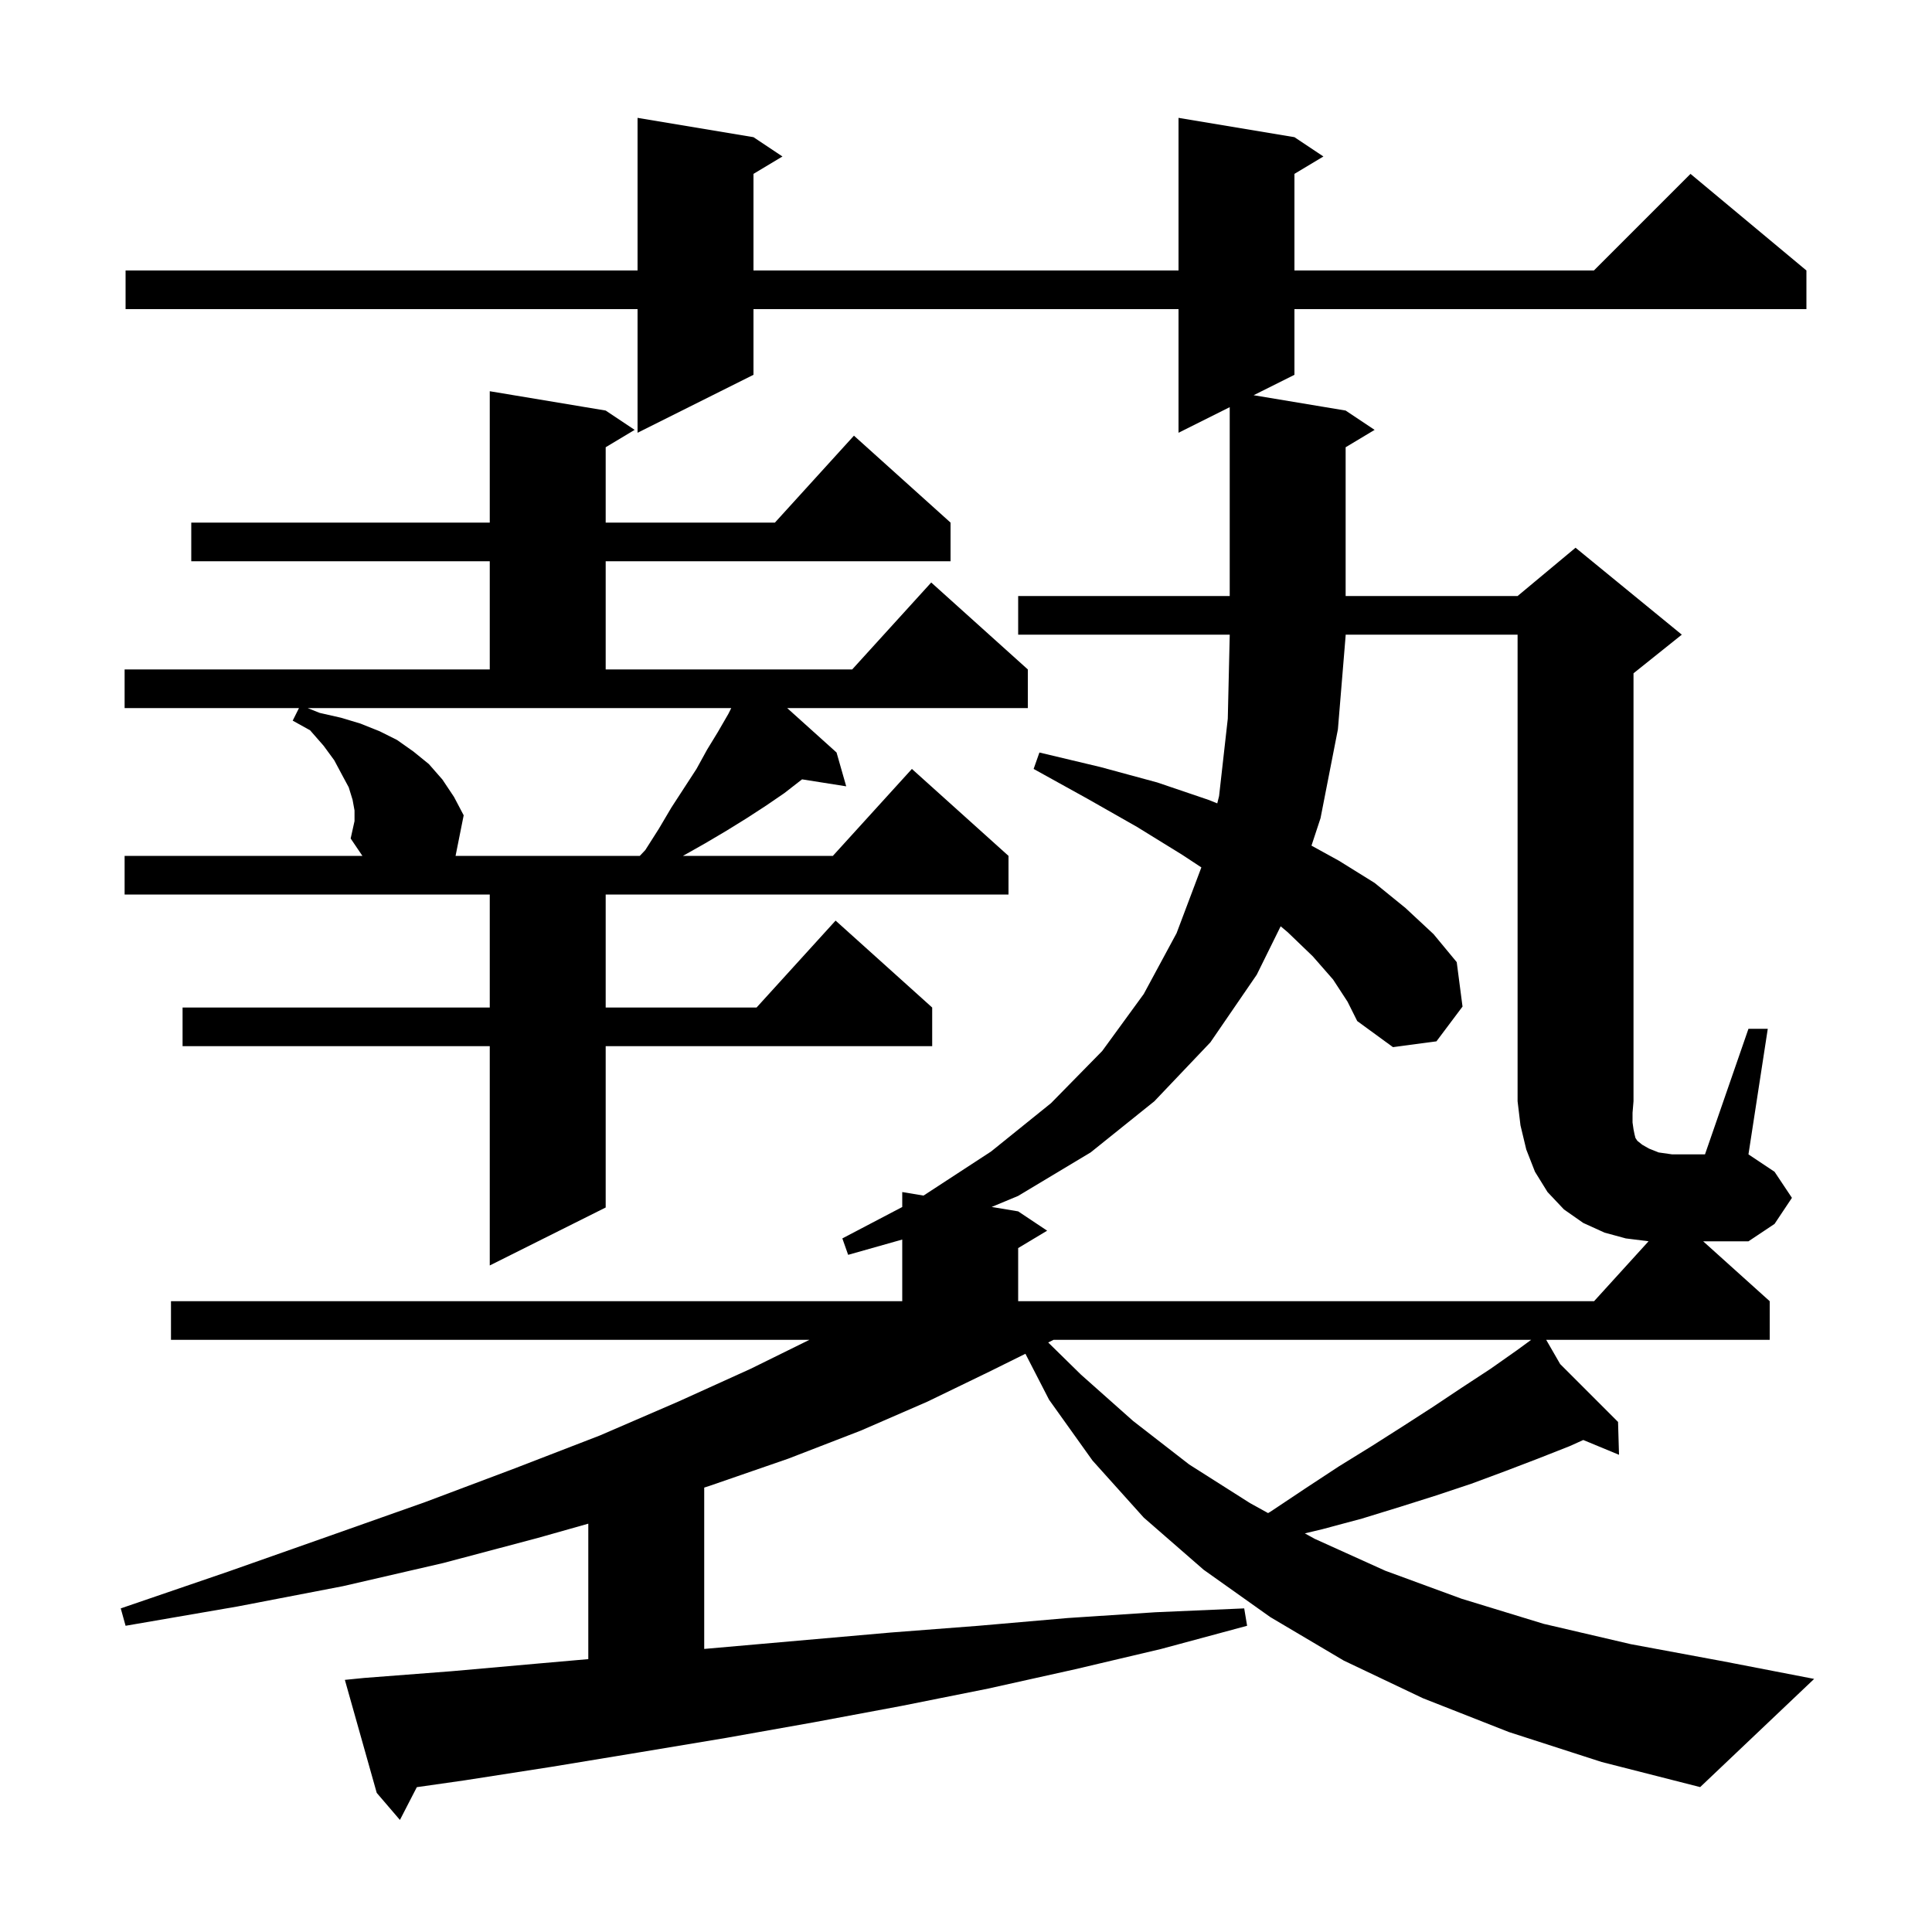 <svg xmlns="http://www.w3.org/2000/svg" xmlns:xlink="http://www.w3.org/1999/xlink" version="1.1" baseProfile="full" viewBox="0 0 200 200" width="200" height="200"><g fill="currentColor"><path d="M 138.0 101.4 L 135.9 99.0 L 133.3 96.5 L 132.573 95.89 L 130.1 100.9 L 125.3 107.9 L 119.5 114.0 L 112.9 119.3 L 105.4 123.8 L 102.657 124.943 L 105.4 125.4 L 108.4 127.4 L 105.4 129.2 L 105.4 134.7 L 165.018 134.7 L 170.659 128.495 L 168.3 128.2 L 166.1 127.6 L 163.9 126.6 L 161.9 125.2 L 160.2 123.4 L 158.9 121.3 L 158.0 119.0 L 157.4 116.5 L 157.1 114.0 L 157.1 65.7 L 139.3 65.7 L 139.3 65.8 L 138.5 75.5 L 136.7 84.7 L 135.764 87.54 L 138.6 89.1 L 142.3 91.4 L 145.5 94.0 L 148.4 96.7 L 150.8 99.6 L 151.4 104.2 L 148.7 107.8 L 144.2 108.4 L 140.5 105.7 L 139.5 103.7 Z M 109.062 138.7 L 108.51 138.974 L 111.9 142.3 L 117.3 147.1 L 123.1 151.6 L 129.4 155.6 L 131.27 156.633 L 131.5 156.5 L 135.1 154.1 L 138.6 151.8 L 142.0 149.7 L 145.3 147.6 L 148.4 145.6 L 151.4 143.6 L 154.3 141.7 L 157.0 139.8 L 158.505 138.7 Z M 36.7 83.9 L 36.5 82.8 L 36.1 81.5 L 35.4 80.2 L 34.6 78.7 L 33.5 77.2 L 32.1 75.6 L 30.3 74.6 L 30.95 73.3 L 12.9 73.3 L 12.9 69.3 L 50.7 69.3 L 50.7 58.1 L 19.8 58.1 L 19.8 54.1 L 50.7 54.1 L 50.7 40.5 L 62.7 42.5 L 65.7 44.5 L 62.7 46.3 L 62.7 54.1 L 80.218 54.1 L 88.4 45.1 L 98.4 54.1 L 98.4 58.1 L 62.7 58.1 L 62.7 69.3 L 88.218 69.3 L 96.4 60.3 L 106.4 69.3 L 106.4 73.3 L 81.489 73.3 L 86.6 77.9 L 87.6 81.4 L 83.028 80.678 L 81.2 82.1 L 79.3 83.4 L 77.3 84.7 L 75.2 86.0 L 73.0 87.3 L 70.7 88.6 L 86.218 88.6 L 94.4 79.6 L 104.4 88.6 L 104.4 92.6 L 62.7 92.6 L 62.7 104.3 L 78.318 104.3 L 86.5 95.3 L 96.5 104.3 L 96.5 108.3 L 62.7 108.3 L 62.7 125.0 L 50.7 131.0 L 50.7 108.3 L 18.9 108.3 L 18.9 104.3 L 50.7 104.3 L 50.7 92.6 L 12.9 92.6 L 12.9 88.6 L 37.516 88.6 L 36.3 86.8 L 36.7 85.0 Z M 33.1 73.8 L 35.3 74.3 L 37.3 74.9 L 39.3 75.7 L 41.1 76.6 L 42.8 77.8 L 44.4 79.1 L 45.8 80.7 L 47.0 82.5 L 48.0 84.4 L 47.16 88.6 L 66.232 88.6 L 66.8 88.0 L 68.2 85.8 L 69.5 83.6 L 72.1 79.6 L 73.2 77.6 L 74.3 75.8 L 75.4 73.9 L 75.7 73.3 L 31.85 73.3 Z M 169.0 116.2 L 169.1 116.9 L 169.2 117.4 L 169.3 117.8 L 169.5 118.1 L 170.0 118.5 L 170.7 118.9 L 171.7 119.3 L 173.1 119.5 L 176.5 119.5 L 181.0 106.5 L 183.0 106.5 L 181.0 119.5 L 183.7 121.3 L 185.5 124.0 L 183.7 126.7 L 181.0 128.5 L 176.311 128.5 L 183.2 134.7 L 183.2 138.7 L 160.062 138.7 L 161.509 141.209 L 167.5 147.2 L 167.6 150.6 L 163.899 149.068 L 162.5 149.7 L 159.2 151.0 L 155.8 152.3 L 152.3 153.6 L 148.7 154.8 L 144.9 156.0 L 141.0 157.2 L 136.9 158.3 L 135.076 158.734 L 136.1 159.3 L 143.4 162.6 L 151.3 165.5 L 159.8 168.1 L 168.8 170.2 L 178.5 172.0 L 187.8 173.8 L 176.0 185.0 L 165.8 182.4 L 156.2 179.3 L 147.3 175.8 L 139.1 171.9 L 131.5 167.4 L 124.6 162.5 L 118.4 157.1 L 113.1 151.2 L 108.6 144.9 L 106.151 140.142 L 102.4 142.0 L 96.0 145.1 L 89.1 148.1 L 81.6 151.0 L 73.5 153.8 L 72.9 153.995 L 72.9 170.697 L 92.2 169.0 L 101.3 168.3 L 110.5 167.5 L 119.6 166.9 L 128.8 166.5 L 129.1 168.3 L 120.2 170.7 L 111.3 172.8 L 102.3 174.8 L 93.3 176.6 L 84.2 178.3 L 75.2 179.9 L 66.2 181.4 L 57.1 182.9 L 48.1 184.3 L 43.149 185.007 L 41.4 188.4 L 39.0 185.6 L 35.7 173.9 L 37.7 173.7 L 46.8 173.0 L 55.8 172.2 L 60.9 171.752 L 60.9 157.73 L 55.7 159.2 L 45.9 161.8 L 35.5 164.2 L 24.6 166.3 L 13.0 168.3 L 12.5 166.5 L 23.6 162.7 L 34.1 159.0 L 44.0 155.5 L 53.3 152.0 L 62.1 148.6 L 70.2 145.1 L 77.7 141.7 L 83.788 138.7 L 17.7 138.7 L 17.7 134.7 L 93.4 134.7 L 93.4 128.317 L 87.8 129.9 L 87.2 128.2 L 93.4 124.949 L 93.4 123.4 L 95.603 123.767 L 102.6 119.2 L 108.8 114.2 L 114.1 108.8 L 118.4 102.9 L 121.8 96.6 L 124.365 89.794 L 122.4 88.5 L 117.7 85.6 L 112.6 82.7 L 107.0 79.6 L 107.6 77.9 L 113.9 79.4 L 119.8 81.0 L 125.1 82.8 L 126.011 83.165 L 126.2 82.4 L 127.1 74.4 L 127.3 65.8 L 127.3 65.7 L 105.4 65.7 L 105.4 61.7 L 127.3 61.7 L 127.3 42.15 L 122.0 44.8 L 122.0 32.0 L 78.0 32.0 L 78.0 38.8 L 66.0 44.8 L 66.0 32.0 L 13.0 32.0 L 13.0 28.0 L 66.0 28.0 L 66.0 12.2 L 78.0 14.2 L 81.0 16.2 L 78.0 18.0 L 78.0 28.0 L 122.0 28.0 L 122.0 12.2 L 134.0 14.2 L 137.0 16.2 L 134.0 18.0 L 134.0 28.0 L 165.0 28.0 L 175.0 18.0 L 187.0 28.0 L 187.0 32.0 L 134.0 32.0 L 134.0 38.8 L 129.775 40.913 L 139.3 42.5 L 142.3 44.5 L 139.3 46.3 L 139.3 61.7 L 157.1 61.7 L 163.1 56.7 L 174.1 65.7 L 169.1 69.7 L 169.1 114.0 L 169.0 115.2 Z "/></g></svg>